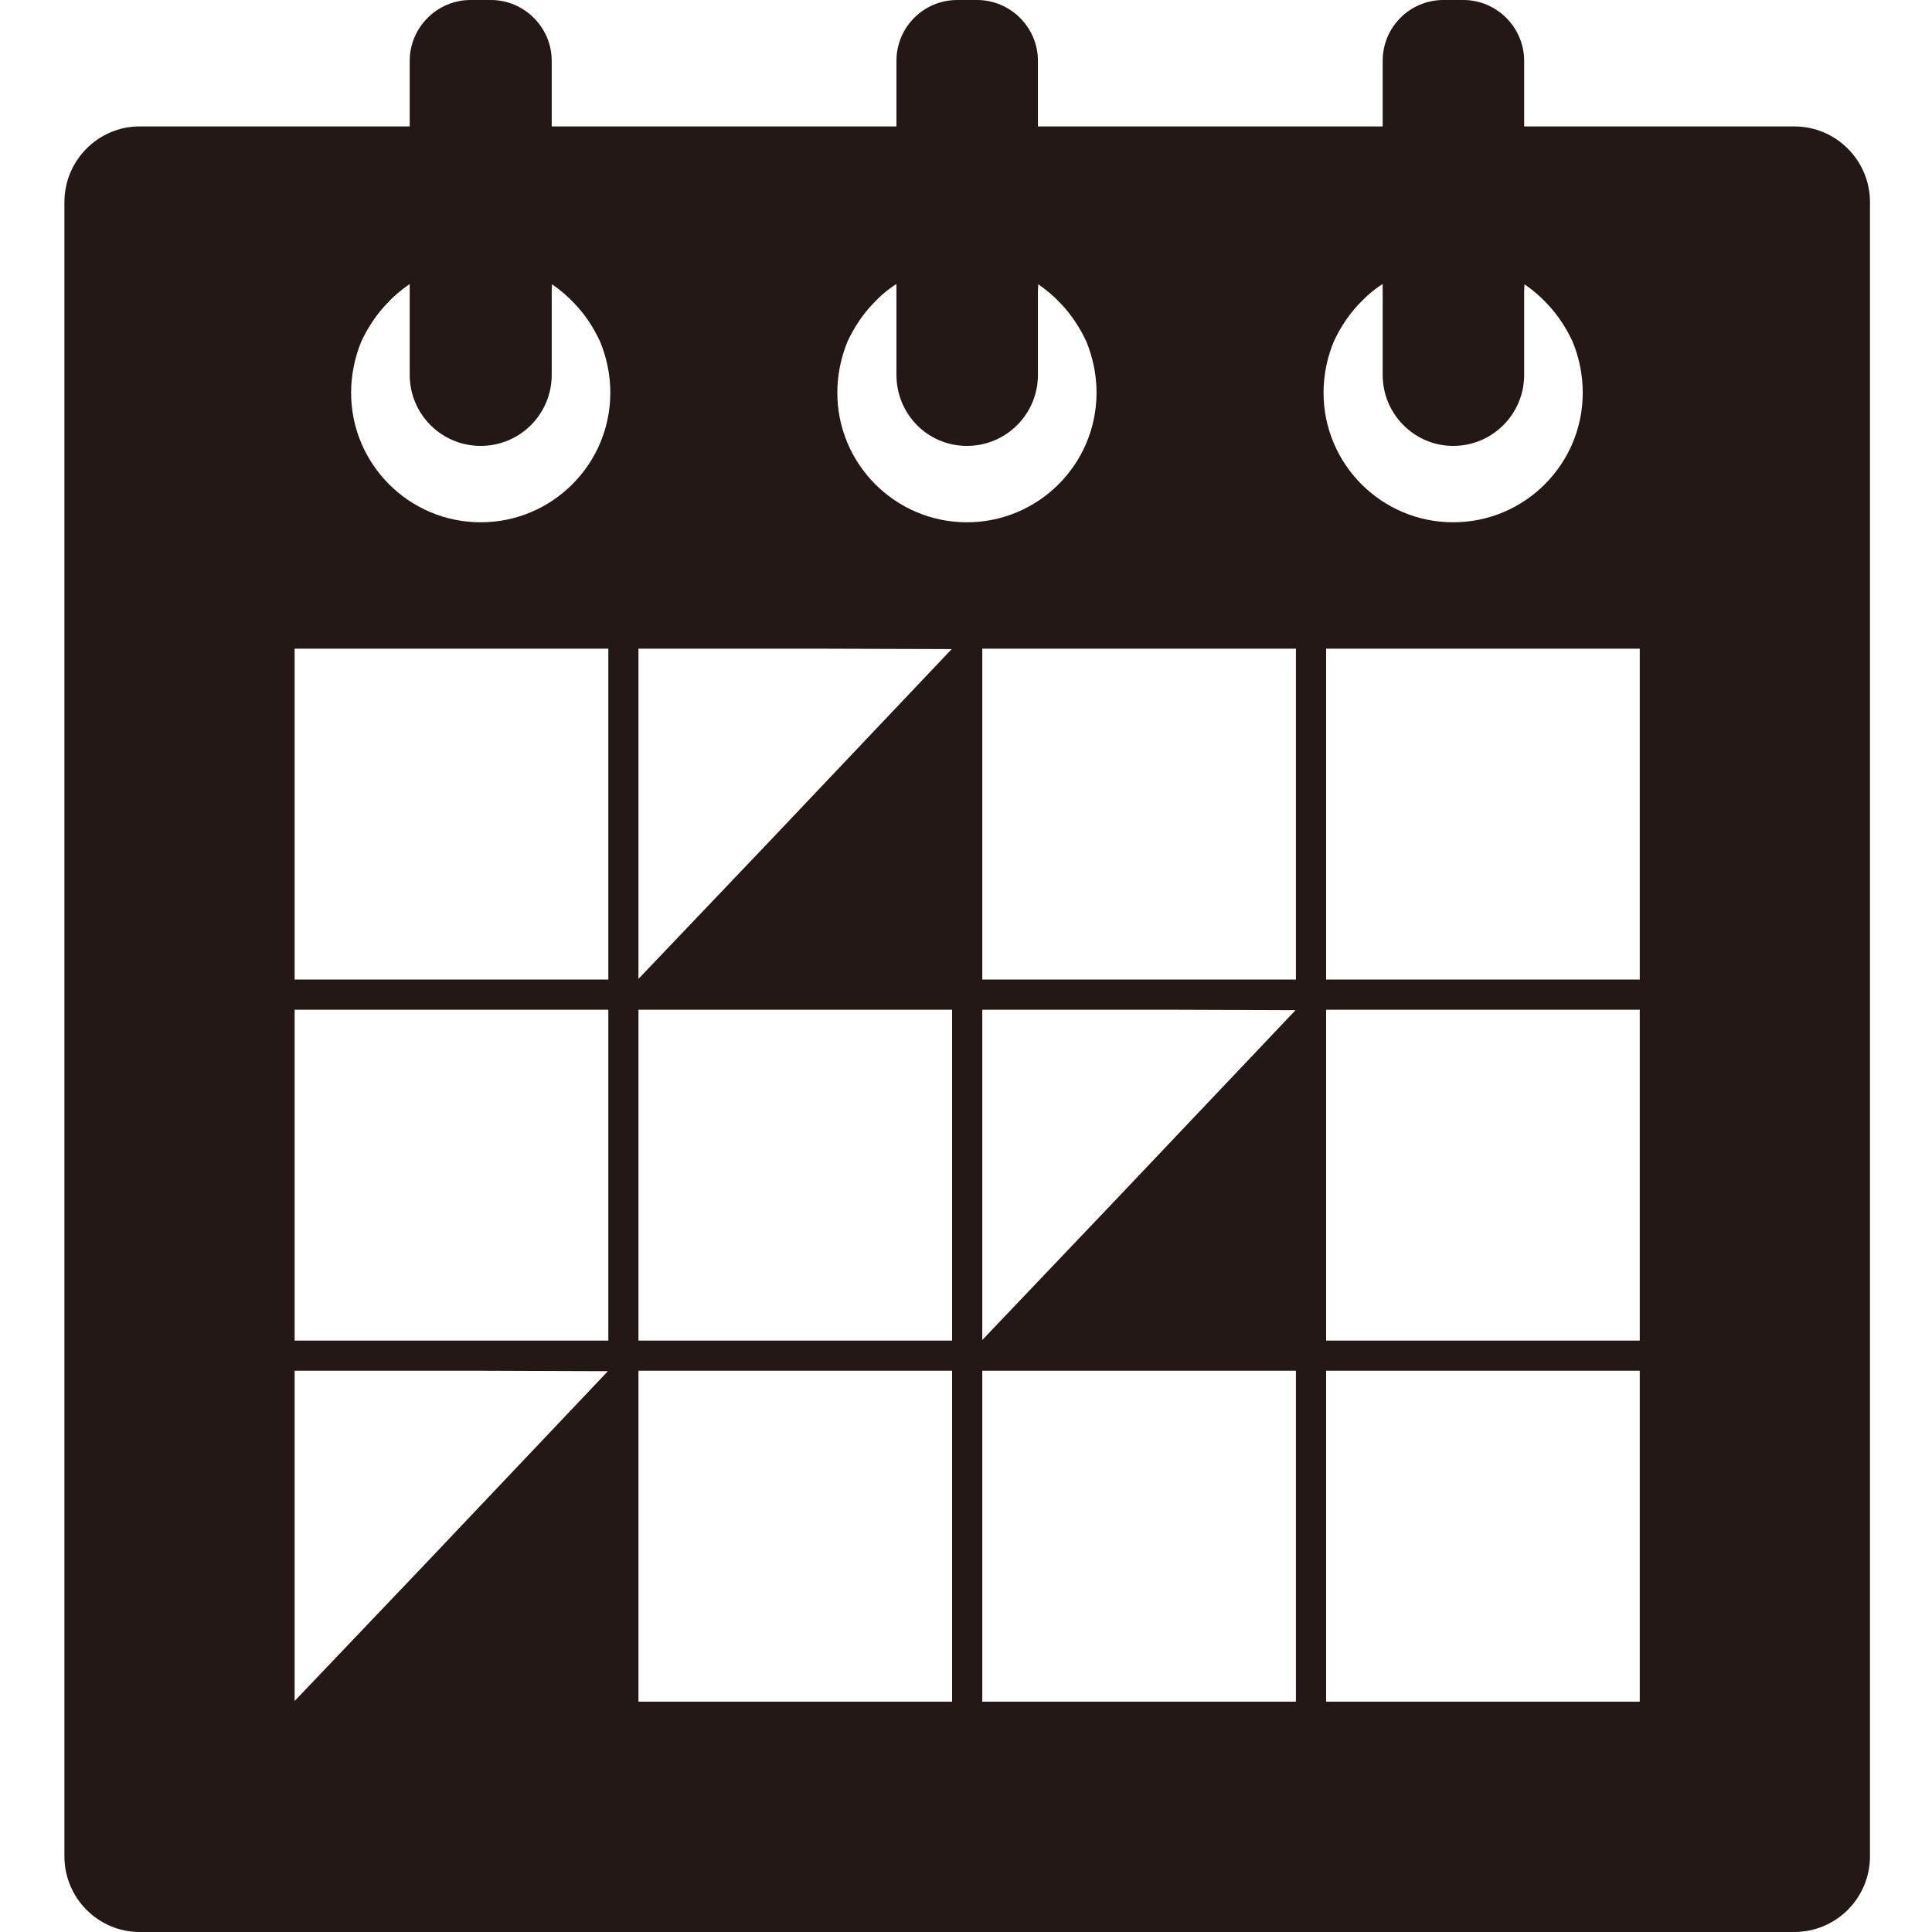 <?xml version="1.0" encoding="UTF-8"?>
<svg width="30px" height="30px" viewBox="0 0 30 30" version="1.1" xmlns="http://www.w3.org/2000/svg" xmlns:xlink="http://www.w3.org/1999/xlink">
    <title>icon-calendar</title>
    <g id="Page-1" stroke="none" stroke-width="1" fill="none" fill-rule="evenodd">
        <g id="カレンダー・スケジュールの無料アイコン素材-8" transform="translate(1, 0)" fill="#231816" fill-rule="nonzero">
            <path d="M26.86,1.963 L22.67,1.963 L22.667,1.963 L22.667,0.944 C22.667,0.426 22.241,0 21.723,0 L21.414,0 C20.888,0 20.47,0.426 20.47,0.944 L20.47,1.963 L15.124,1.963 L15.117,1.963 L15.117,0.944 C15.117,0.426 14.691,0 14.173,0 L13.864,0 C13.338,0 12.92,0.426 12.92,0.944 L12.92,1.963 L7.574,1.963 L7.567,1.963 L7.567,0.944 C7.567,0.426 7.141,0 6.623,0 L6.306,0 C5.788,0 5.362,0.426 5.362,0.944 L5.362,1.963 L1.169,1.963 C0.526,1.963 0,2.489 0,3.141 L0,28.823 C0,29.474 0.526,30 1.169,30 L26.86,30 C27.511,30 28.037,29.474 28.037,28.823 L28.037,3.141 C28.037,2.489 27.511,1.963 26.86,1.963 Z M7.572,4.414 C7.703,4.505 7.819,4.603 7.926,4.719 C8.085,4.886 8.218,5.086 8.318,5.304 C8.419,5.546 8.477,5.821 8.477,6.097 C8.477,7.208 7.575,8.11 6.464,8.11 C5.353,8.11 4.452,7.208 4.452,6.097 C4.452,5.821 4.51,5.546 4.61,5.304 C4.711,5.086 4.844,4.886 5.003,4.719 C5.111,4.602 5.228,4.502 5.362,4.41 L5.362,4.719 L5.362,5.304 L5.362,5.821 C5.362,6.431 5.855,6.924 6.464,6.924 C7.074,6.924 7.567,6.431 7.567,5.821 L7.567,5.304 L7.567,4.719 L7.567,4.517 L7.572,4.414 Z M3.575,15.21 L3.575,10.073 L8.446,10.073 L8.446,15.21 L3.581,15.21 L3.575,15.21 L3.575,15.21 Z M3.575,20.817 L3.575,15.679 L8.446,15.679 L8.446,20.817 L3.581,20.817 L3.575,20.817 Z M3.575,26.413 L3.575,21.285 L6.468,21.285 L8.439,21.292 L5.626,24.26 L3.575,26.413 Z M15.122,4.414 C15.253,4.505 15.369,4.603 15.476,4.719 C15.635,4.886 15.768,5.086 15.869,5.304 C15.969,5.546 16.027,5.821 16.027,6.097 C16.027,7.208 15.125,8.11 14.014,8.11 C12.904,8.11 12.002,7.208 12.002,6.097 C12.002,5.821 12.06,5.546 12.16,5.304 C12.261,5.086 12.394,4.886 12.553,4.719 C12.661,4.602 12.787,4.493 12.92,4.41 L12.92,4.719 L12.92,5.304 L12.92,5.821 C12.92,6.431 13.405,6.924 14.014,6.924 C14.624,6.924 15.117,6.431 15.117,5.821 L15.117,5.304 L15.117,4.719 L15.117,4.517 L15.122,4.414 Z M16.304,18.653 L14.253,20.807 L14.253,15.679 L17.145,15.679 L19.117,15.686 L16.304,18.653 Z M14.253,15.21 L14.253,10.073 L19.123,10.073 L19.123,15.21 L14.259,15.21 L14.253,15.21 L14.253,15.21 Z M14.253,26.423 L14.253,21.285 L19.123,21.285 L19.123,26.423 L14.259,26.423 L14.253,26.423 Z M13.778,10.079 L10.965,13.047 L8.914,15.2 L8.914,10.073 L11.807,10.073 L13.778,10.079 Z M8.914,20.817 L8.914,15.679 L13.784,15.679 L13.784,20.817 L8.92,20.817 L8.914,20.817 Z M8.914,26.423 L8.914,21.285 L13.784,21.285 L13.784,26.423 L8.92,26.423 L8.914,26.423 Z M22.672,4.414 C22.803,4.505 22.919,4.603 23.026,4.719 C23.185,4.886 23.318,5.086 23.419,5.304 C23.519,5.546 23.577,5.821 23.577,6.097 C23.577,7.208 22.676,8.11 21.565,8.11 C20.454,8.11 19.552,7.208 19.552,6.097 C19.552,5.821 19.61,5.546 19.711,5.304 C19.811,5.086 19.944,4.886 20.103,4.719 C20.212,4.602 20.337,4.493 20.47,4.41 L20.47,4.719 L20.47,5.304 L20.47,5.821 C20.47,6.431 20.963,6.924 21.565,6.924 C22.174,6.924 22.667,6.431 22.667,5.821 L22.667,5.304 L22.667,4.719 L22.667,4.517 L22.672,4.414 Z M19.592,20.817 L19.592,15.679 L24.462,15.679 L24.462,20.817 L19.598,20.817 L19.592,20.817 Z M19.592,26.423 L19.592,21.285 L24.462,21.285 L24.462,26.423 L19.598,26.423 L19.592,26.423 Z M24.462,15.21 L19.598,15.21 L19.592,15.21 L19.592,10.073 L24.462,10.073 L24.462,15.21 Z" id="Shape"></path>
        </g>
    </g>
</svg>
